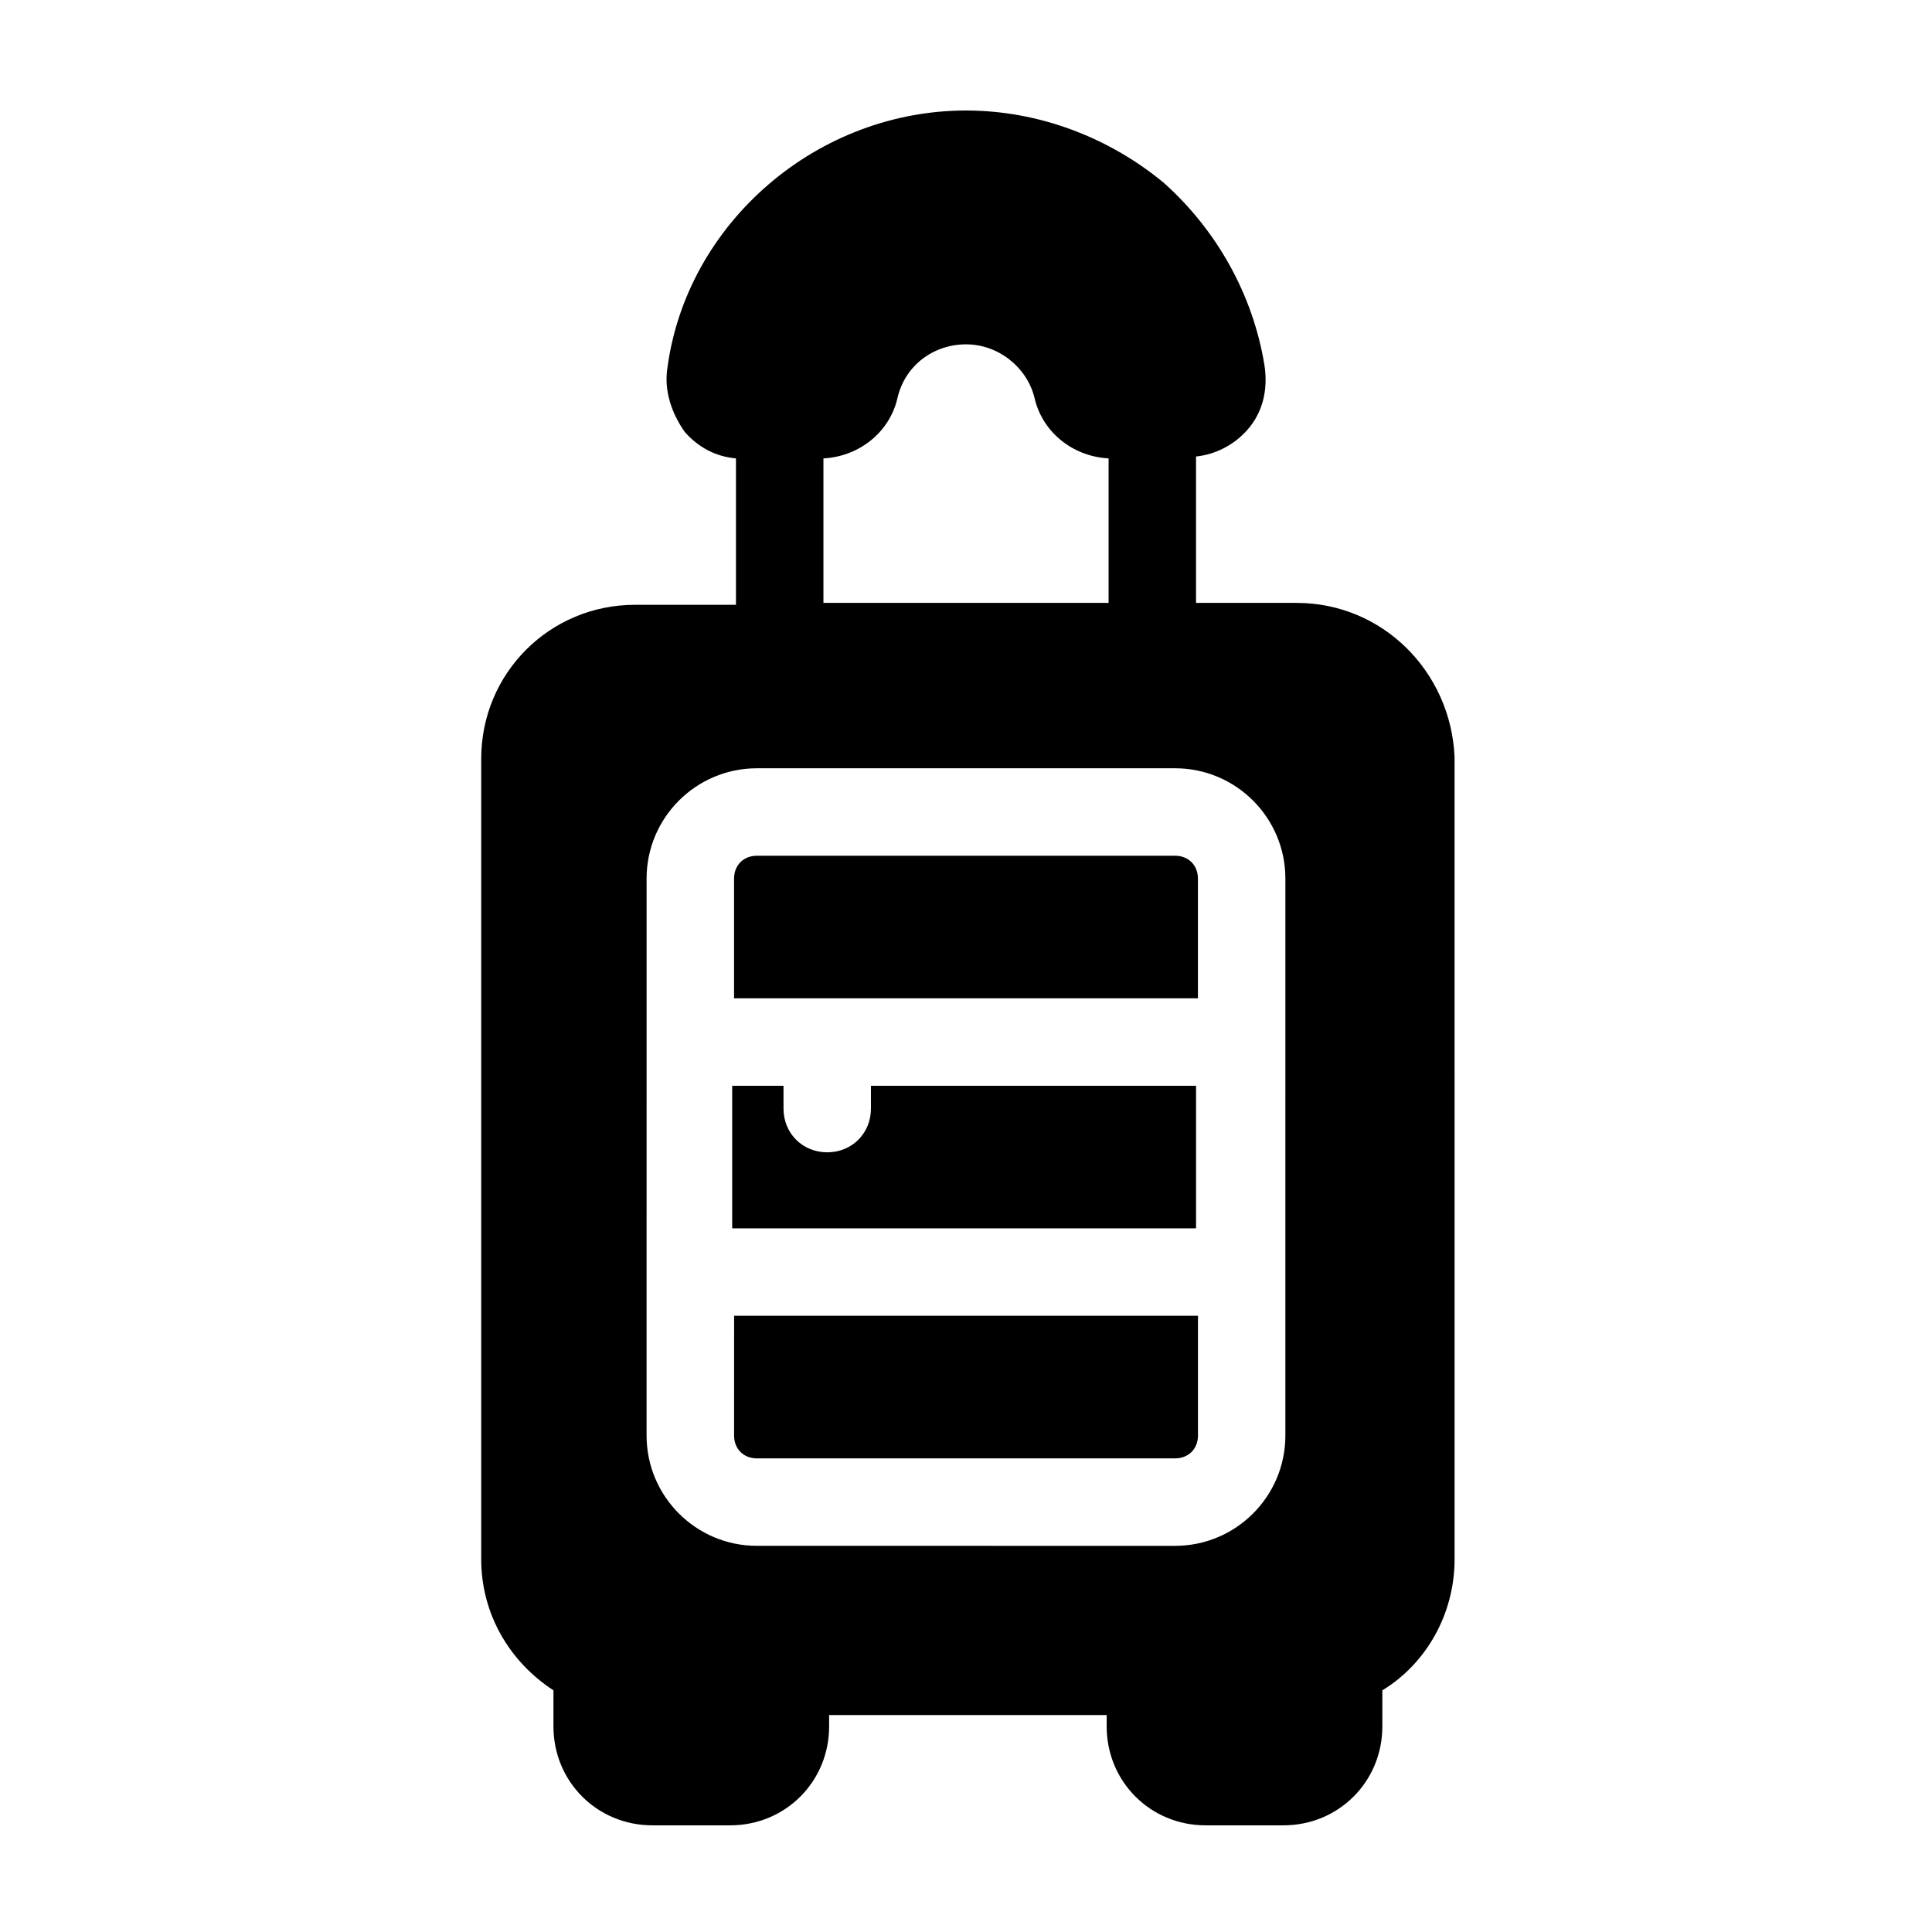 <?xml version="1.0" encoding="UTF-8"?>
<!-- The Best Svg Icon site in the world: iconSvg.co, Visit us! https://iconsvg.co -->
<svg fill="#000000" width="800px" height="800px" version="1.1" viewBox="144 144 512 512" xmlns="http://www.w3.org/2000/svg">
 <g>
  <path d="m374.81 437.79c0 6.551-5.039 11.586-11.586 11.586-6.551 0-11.586-5.039-11.586-11.586v-6.047h-13.602v37.785h122.93v-37.785h-86.156z"/>
  <path d="m455.42 370.78h-110.84c-3.527 0-6.047 2.519-6.047 6.047v31.738h122.93v-31.738c0.004-3.527-2.516-6.047-6.043-6.047z"/>
  <path d="m338.54 524.44c0 3.527 2.519 6.047 6.047 6.047l110.84-0.004c3.527 0 6.047-2.519 6.047-6.047v-31.738h-122.93z"/>
  <path d="m487.66 303.77h-26.703v-38.793c5.039-0.504 10.078-3.023 13.602-7.055 4.031-4.535 5.543-10.578 4.535-17.129-3.023-18.641-12.594-35.77-26.703-48.367-14.605-12.09-33.246-19.141-52.391-19.141s-37.785 7.055-52.395 19.648-24.184 29.727-26.703 48.367c-1.008 6.047 1.008 12.09 4.535 17.129 3.527 4.031 8.062 6.551 13.602 7.055v38.793h-26.703c-22.672 0-40.809 18.137-40.809 40.809v212.11c0 14.609 7.559 27.207 19.145 34.762v9.574c0 14.609 11.586 26.199 26.199 26.199h20.656c14.609 0 26.199-11.586 26.199-26.199v-3.023h73.555v3.023c0 14.609 11.586 26.199 26.199 26.199h20.656c14.609 0 26.199-11.586 26.199-26.199v-9.574c11.586-7.055 19.145-20.152 19.145-34.762l-0.004-212.61c-1.008-22.672-19.145-40.809-41.816-40.809zm-3.023 220.67c0 16.121-13.098 29.223-29.223 29.223l-110.84-0.004c-16.121 0-29.223-13.098-29.223-29.223l0.004-147.61c0-16.121 13.098-29.223 29.223-29.223h110.84c16.121 0 29.223 13.098 29.223 29.223zm-102.77-275.08c2.016-8.566 9.574-14.105 18.137-14.105 8.566 0 16.121 6.047 18.137 14.105 2.016 9.07 10.078 15.617 19.648 16.121v38.289h-75.57v-38.289c9.57-0.504 17.633-7.051 19.648-16.121z"/>
 </g>
</svg>